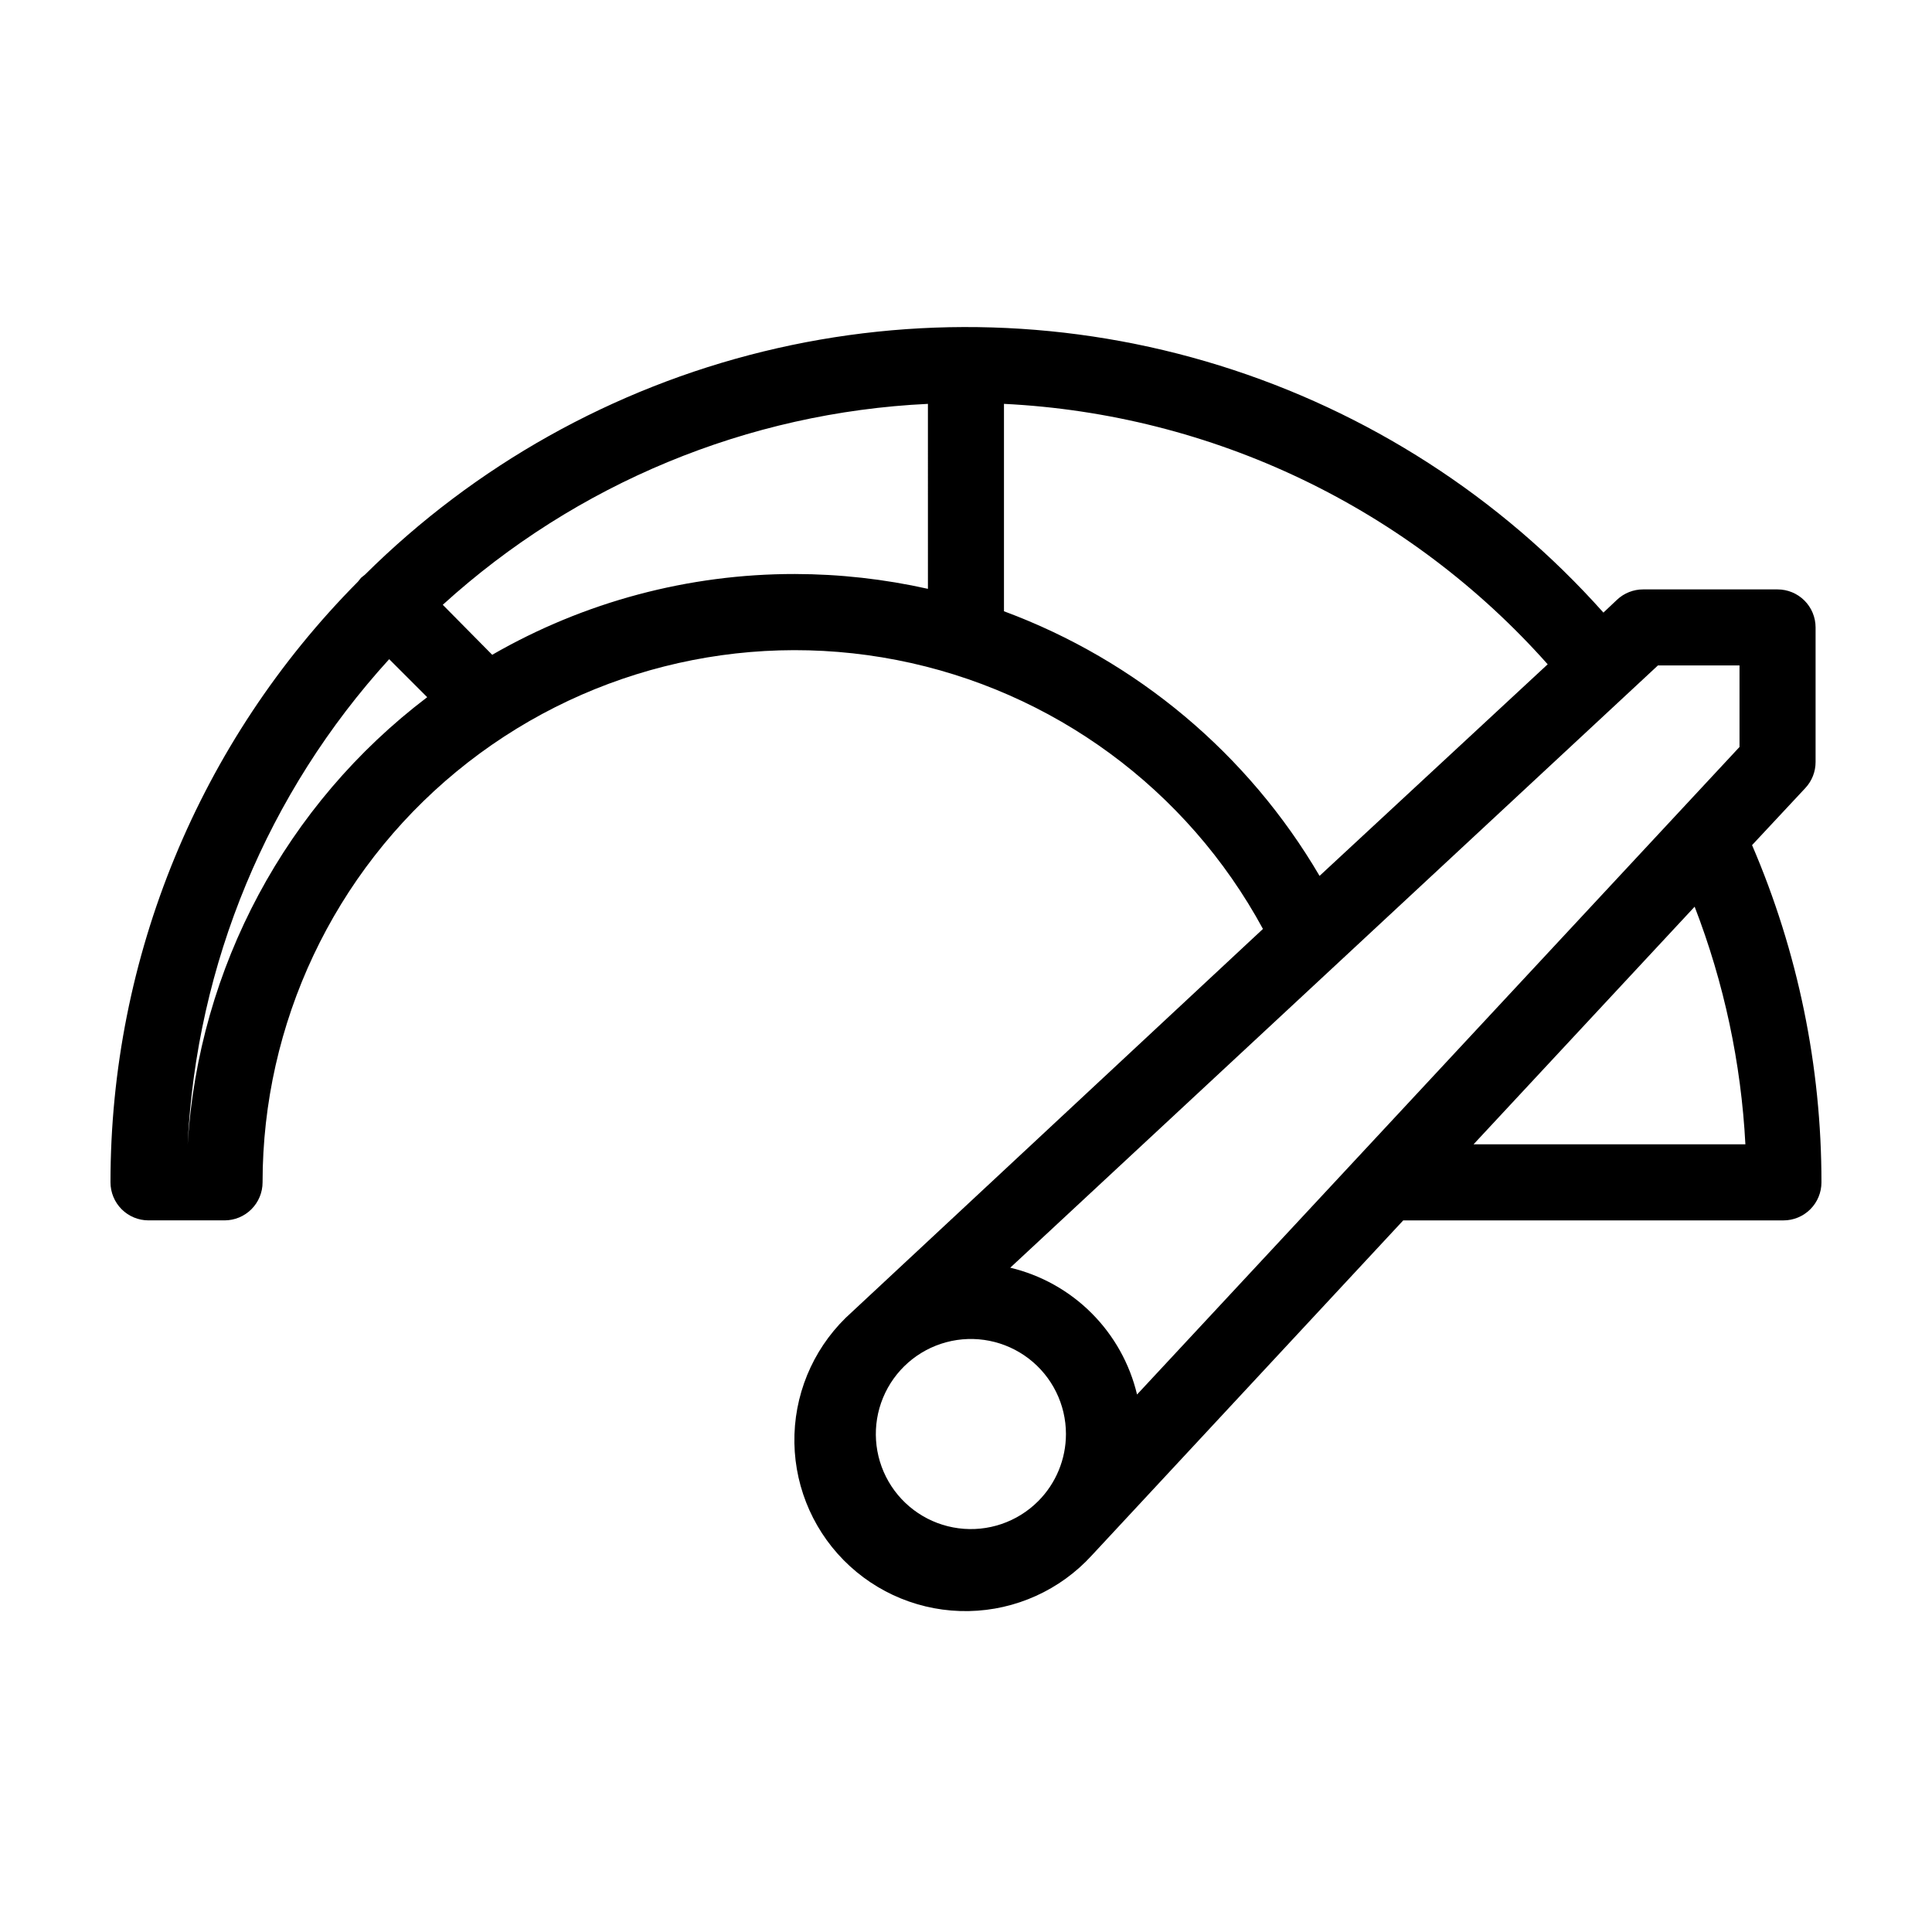 <?xml version="1.0" encoding="UTF-8"?>
<!-- Uploaded to: ICON Repo, www.svgrepo.com, Generator: ICON Repo Mixer Tools -->
<svg fill="#000000" width="800px" height="800px" version="1.1" viewBox="144 144 512 512" xmlns="http://www.w3.org/2000/svg">
 <path d="m608.32 367.96 14.105-15.113c1.754-1.871 2.727-4.34 2.723-6.902v-35.672c0-2.672-1.062-5.234-2.953-7.125s-4.453-2.949-7.125-2.949h-35.617c-2.566-0.004-5.031 0.969-6.902 2.719l-3.629 3.426c-27.336-30.652-62.5-53.289-101.72-65.477-39.223-12.191-81.023-13.473-120.92-3.715-39.895 9.762-76.379 30.195-105.54 59.117l-1.059 0.855-0.855 1.059h-0.004c-41.996 42.32-65.559 99.527-65.543 159.15 0 2.672 1.062 5.234 2.949 7.125 1.891 1.891 4.453 2.953 7.125 2.953h20.152c2.672 0 5.238-1.062 7.125-2.953 1.891-1.891 2.953-4.453 2.953-7.125 0.008-42.141 18.859-82.07 51.387-108.86 32.531-26.789 75.336-37.633 116.7-29.559 41.363 8.07 76.949 34.211 97.023 71.266l-108.93 101.52c-9.305 8.258-14.809 19.973-15.223 32.406-0.418 12.43 4.293 24.488 13.027 33.348 8.734 8.855 20.723 13.738 33.16 13.5 12.438-0.242 24.23-5.578 32.617-14.766l82.523-88.77h100.76c2.672 0 5.234-1.062 7.125-2.953s2.949-4.453 2.949-7.125c0.016-30.734-6.242-61.145-18.387-89.375zm-414.59 79.297c2.309-47.762 21.191-93.227 53.406-128.57l10.078 10.078h-0.004c-37.402 28.371-60.582 71.637-63.48 118.49zm196.18-147.21c-11.578-2.594-23.402-3.91-35.266-3.93-28.152-0.027-55.816 7.356-80.207 21.41l-13.098-13.25c35.363-32.156 80.828-50.984 128.57-53.25zm20.152 5.945v-54.965c27.402 1.344 54.258 8.141 79 19.992 24.742 11.852 46.871 28.52 65.09 49.027l-60.457 56.074c-18.945-32.328-48.496-57.105-83.633-70.129zm9.07 235.83c-5.535 5.547-13.332 8.203-21.098 7.188-7.769-1.012-14.621-5.582-18.543-12.363s-4.469-15.004-1.473-22.242c2.992-7.238 9.184-12.672 16.75-14.703 7.566-2.027 15.645-0.422 21.863 4.348 6.215 4.766 9.855 12.156 9.855 19.988-0.004 6.668-2.648 13.066-7.356 17.785zm26.195-28.262c-1.941-8.164-6.113-15.625-12.047-21.559-5.93-5.934-13.395-10.102-21.555-12.047l171.65-159.61h21.613v21.613zm89.176-66.301 58.594-62.977c7.781 20.148 12.32 41.402 13.449 62.973z"/>
</svg>